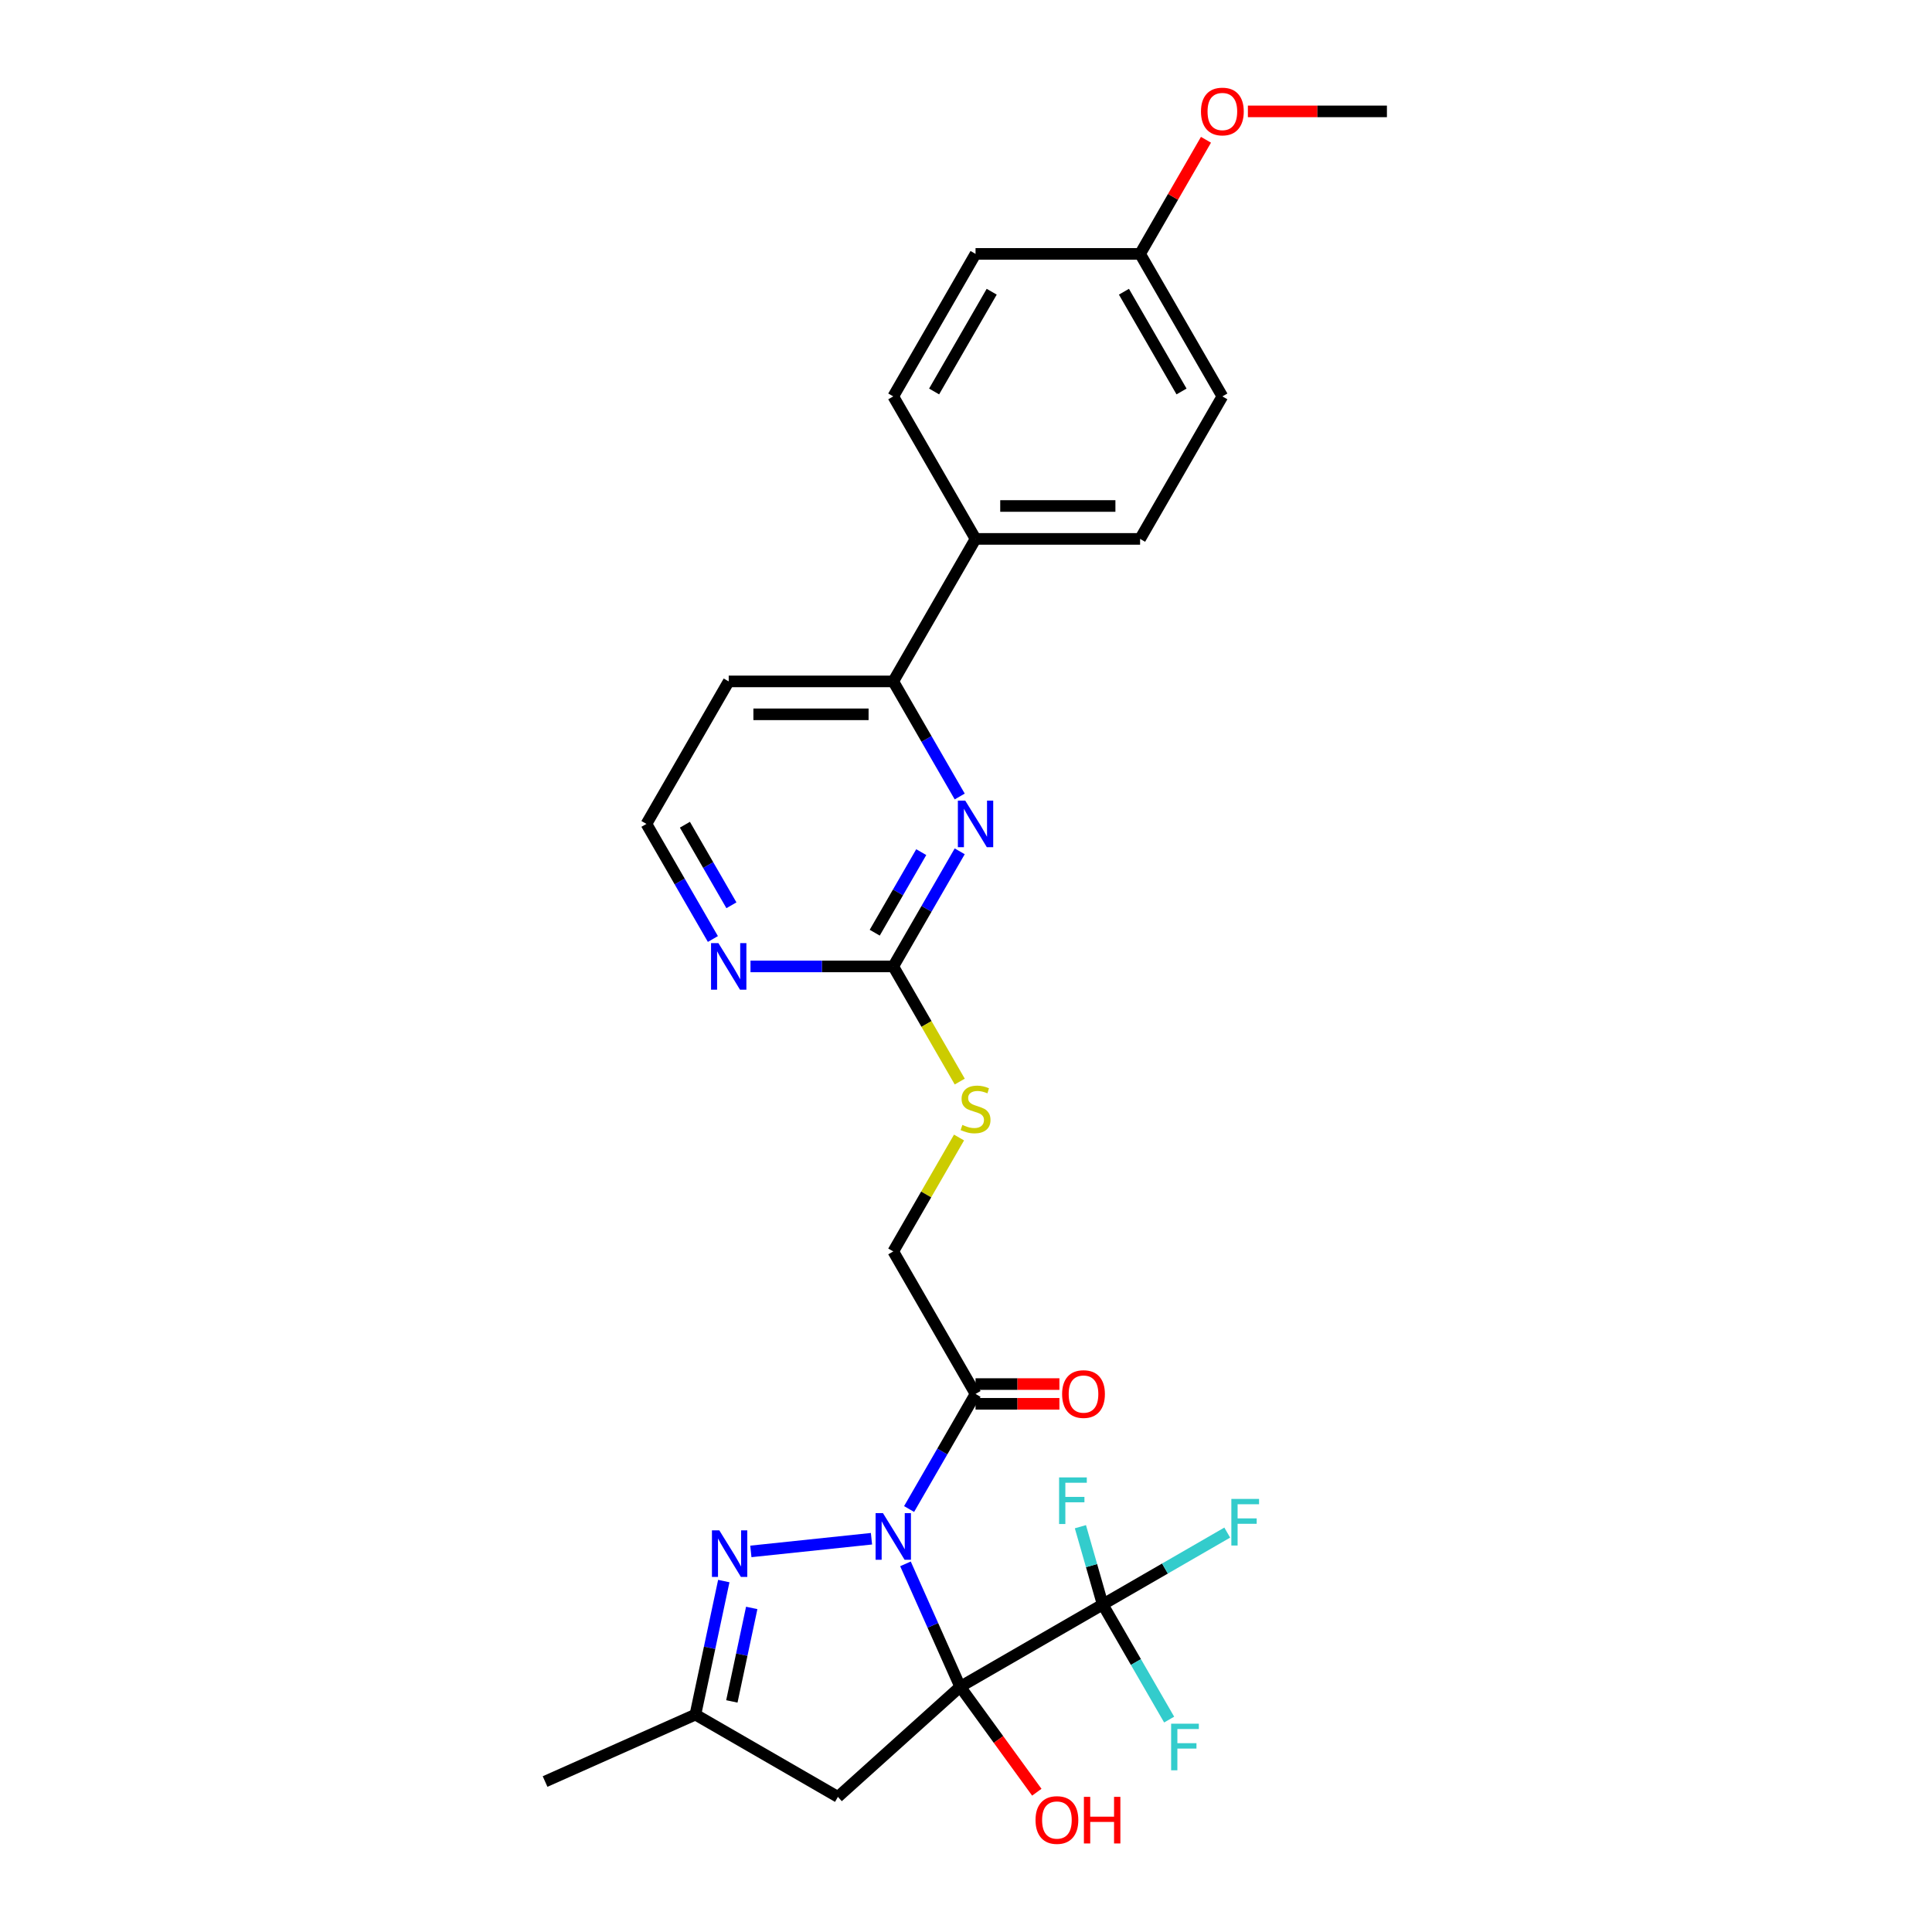 <?xml version='1.0' encoding='iso-8859-1'?>
<svg version='1.1' baseProfile='full'
              xmlns='http://www.w3.org/2000/svg'
                      xmlns:rdkit='http://www.rdkit.org/xml'
                      xmlns:xlink='http://www.w3.org/1999/xlink'
                  xml:space='preserve'
width='1000px' height='1000px' viewBox='0 0 1000 1000'>
<!-- END OF HEADER -->
<rect style='opacity:1.0;fill:#FFFFFF;stroke:none' width='1000' height='1000' x='0' y='0'> </rect>
<path class='bond-0' d='M 496.996,873.069 L 482.833,841.259' style='fill:none;fill-rule:evenodd;stroke:#000000;stroke-width:6px;stroke-linecap:butt;stroke-linejoin:miter;stroke-opacity:1' />
<path class='bond-0' d='M 482.833,841.259 L 468.671,809.45' style='fill:none;fill-rule:evenodd;stroke:#0000FF;stroke-width:6px;stroke-linecap:butt;stroke-linejoin:miter;stroke-opacity:1' />
<path class='bond-2' d='M 496.996,873.069 L 570.757,830.483' style='fill:none;fill-rule:evenodd;stroke:#000000;stroke-width:6px;stroke-linecap:butt;stroke-linejoin:miter;stroke-opacity:1' />
<path class='bond-4' d='M 496.996,873.069 L 433.701,930.06' style='fill:none;fill-rule:evenodd;stroke:#000000;stroke-width:6px;stroke-linecap:butt;stroke-linejoin:miter;stroke-opacity:1' />
<path class='bond-12' d='M 496.996,873.069 L 516.823,900.358' style='fill:none;fill-rule:evenodd;stroke:#000000;stroke-width:6px;stroke-linecap:butt;stroke-linejoin:miter;stroke-opacity:1' />
<path class='bond-12' d='M 516.823,900.358 L 536.65,927.648' style='fill:none;fill-rule:evenodd;stroke:#FF0000;stroke-width:6px;stroke-linecap:butt;stroke-linejoin:miter;stroke-opacity:1' />
<path class='bond-1' d='M 451.076,796.446 L 388.641,803.008' style='fill:none;fill-rule:evenodd;stroke:#0000FF;stroke-width:6px;stroke-linecap:butt;stroke-linejoin:miter;stroke-opacity:1' />
<path class='bond-3' d='M 470.546,781.071 L 487.742,751.285' style='fill:none;fill-rule:evenodd;stroke:#0000FF;stroke-width:6px;stroke-linecap:butt;stroke-linejoin:miter;stroke-opacity:1' />
<path class='bond-3' d='M 487.742,751.285 L 504.939,721.499' style='fill:none;fill-rule:evenodd;stroke:#000000;stroke-width:6px;stroke-linecap:butt;stroke-linejoin:miter;stroke-opacity:1' />
<path class='bond-28' d='M 374.632,818.353 L 367.286,852.913' style='fill:none;fill-rule:evenodd;stroke:#0000FF;stroke-width:6px;stroke-linecap:butt;stroke-linejoin:miter;stroke-opacity:1' />
<path class='bond-28' d='M 367.286,852.913 L 359.94,887.474' style='fill:none;fill-rule:evenodd;stroke:#000000;stroke-width:6px;stroke-linecap:butt;stroke-linejoin:miter;stroke-opacity:1' />
<path class='bond-28' d='M 389.09,832.263 L 383.948,856.455' style='fill:none;fill-rule:evenodd;stroke:#0000FF;stroke-width:6px;stroke-linecap:butt;stroke-linejoin:miter;stroke-opacity:1' />
<path class='bond-28' d='M 383.948,856.455 L 378.806,880.647' style='fill:none;fill-rule:evenodd;stroke:#000000;stroke-width:6px;stroke-linecap:butt;stroke-linejoin:miter;stroke-opacity:1' />
<path class='bond-15' d='M 570.757,830.483 L 602.987,811.875' style='fill:none;fill-rule:evenodd;stroke:#000000;stroke-width:6px;stroke-linecap:butt;stroke-linejoin:miter;stroke-opacity:1' />
<path class='bond-15' d='M 602.987,811.875 L 635.217,793.267' style='fill:none;fill-rule:evenodd;stroke:#33CCCC;stroke-width:6px;stroke-linecap:butt;stroke-linejoin:miter;stroke-opacity:1' />
<path class='bond-16' d='M 570.757,830.483 L 564.986,810.353' style='fill:none;fill-rule:evenodd;stroke:#000000;stroke-width:6px;stroke-linecap:butt;stroke-linejoin:miter;stroke-opacity:1' />
<path class='bond-16' d='M 564.986,810.353 L 559.215,790.223' style='fill:none;fill-rule:evenodd;stroke:#33CCCC;stroke-width:6px;stroke-linecap:butt;stroke-linejoin:miter;stroke-opacity:1' />
<path class='bond-17' d='M 570.757,830.483 L 587.953,860.268' style='fill:none;fill-rule:evenodd;stroke:#000000;stroke-width:6px;stroke-linecap:butt;stroke-linejoin:miter;stroke-opacity:1' />
<path class='bond-17' d='M 587.953,860.268 L 605.15,890.054' style='fill:none;fill-rule:evenodd;stroke:#33CCCC;stroke-width:6px;stroke-linecap:butt;stroke-linejoin:miter;stroke-opacity:1' />
<path class='bond-11' d='M 504.939,721.499 L 462.353,647.739' style='fill:none;fill-rule:evenodd;stroke:#000000;stroke-width:6px;stroke-linecap:butt;stroke-linejoin:miter;stroke-opacity:1' />
<path class='bond-14' d='M 504.939,726.61 L 526.645,726.61' style='fill:none;fill-rule:evenodd;stroke:#000000;stroke-width:6px;stroke-linecap:butt;stroke-linejoin:miter;stroke-opacity:1' />
<path class='bond-14' d='M 526.645,726.61 L 548.351,726.61' style='fill:none;fill-rule:evenodd;stroke:#FF0000;stroke-width:6px;stroke-linecap:butt;stroke-linejoin:miter;stroke-opacity:1' />
<path class='bond-14' d='M 504.939,716.389 L 526.645,716.389' style='fill:none;fill-rule:evenodd;stroke:#000000;stroke-width:6px;stroke-linecap:butt;stroke-linejoin:miter;stroke-opacity:1' />
<path class='bond-14' d='M 526.645,716.389 L 548.351,716.389' style='fill:none;fill-rule:evenodd;stroke:#FF0000;stroke-width:6px;stroke-linecap:butt;stroke-linejoin:miter;stroke-opacity:1' />
<path class='bond-7' d='M 433.701,930.06 L 359.94,887.474' style='fill:none;fill-rule:evenodd;stroke:#000000;stroke-width:6px;stroke-linecap:butt;stroke-linejoin:miter;stroke-opacity:1' />
<path class='bond-5' d='M 496.747,440.645 L 479.55,470.431' style='fill:none;fill-rule:evenodd;stroke:#0000FF;stroke-width:6px;stroke-linecap:butt;stroke-linejoin:miter;stroke-opacity:1' />
<path class='bond-5' d='M 479.55,470.431 L 462.353,500.217' style='fill:none;fill-rule:evenodd;stroke:#000000;stroke-width:6px;stroke-linecap:butt;stroke-linejoin:miter;stroke-opacity:1' />
<path class='bond-5' d='M 476.835,441.064 L 464.798,461.914' style='fill:none;fill-rule:evenodd;stroke:#0000FF;stroke-width:6px;stroke-linecap:butt;stroke-linejoin:miter;stroke-opacity:1' />
<path class='bond-5' d='M 464.798,461.914 L 452.76,482.764' style='fill:none;fill-rule:evenodd;stroke:#000000;stroke-width:6px;stroke-linecap:butt;stroke-linejoin:miter;stroke-opacity:1' />
<path class='bond-8' d='M 496.747,412.266 L 479.55,382.48' style='fill:none;fill-rule:evenodd;stroke:#0000FF;stroke-width:6px;stroke-linecap:butt;stroke-linejoin:miter;stroke-opacity:1' />
<path class='bond-8' d='M 479.55,382.48 L 462.353,352.695' style='fill:none;fill-rule:evenodd;stroke:#000000;stroke-width:6px;stroke-linecap:butt;stroke-linejoin:miter;stroke-opacity:1' />
<path class='bond-6' d='M 462.353,500.217 L 479.56,530.019' style='fill:none;fill-rule:evenodd;stroke:#000000;stroke-width:6px;stroke-linecap:butt;stroke-linejoin:miter;stroke-opacity:1' />
<path class='bond-6' d='M 479.56,530.019 L 496.766,559.822' style='fill:none;fill-rule:evenodd;stroke:#CCCC00;stroke-width:6px;stroke-linecap:butt;stroke-linejoin:miter;stroke-opacity:1' />
<path class='bond-9' d='M 462.353,500.217 L 425.406,500.217' style='fill:none;fill-rule:evenodd;stroke:#000000;stroke-width:6px;stroke-linecap:butt;stroke-linejoin:miter;stroke-opacity:1' />
<path class='bond-9' d='M 425.406,500.217 L 388.458,500.217' style='fill:none;fill-rule:evenodd;stroke:#0000FF;stroke-width:6px;stroke-linecap:butt;stroke-linejoin:miter;stroke-opacity:1' />
<path class='bond-26' d='M 359.94,887.474 L 282.131,922.116' style='fill:none;fill-rule:evenodd;stroke:#000000;stroke-width:6px;stroke-linecap:butt;stroke-linejoin:miter;stroke-opacity:1' />
<path class='bond-13' d='M 462.353,352.695 L 504.939,278.934' style='fill:none;fill-rule:evenodd;stroke:#000000;stroke-width:6px;stroke-linecap:butt;stroke-linejoin:miter;stroke-opacity:1' />
<path class='bond-29' d='M 462.353,352.695 L 377.181,352.695' style='fill:none;fill-rule:evenodd;stroke:#000000;stroke-width:6px;stroke-linecap:butt;stroke-linejoin:miter;stroke-opacity:1' />
<path class='bond-29' d='M 449.577,369.729 L 389.957,369.729' style='fill:none;fill-rule:evenodd;stroke:#000000;stroke-width:6px;stroke-linecap:butt;stroke-linejoin:miter;stroke-opacity:1' />
<path class='bond-21' d='M 368.989,486.027 L 351.792,456.241' style='fill:none;fill-rule:evenodd;stroke:#0000FF;stroke-width:6px;stroke-linecap:butt;stroke-linejoin:miter;stroke-opacity:1' />
<path class='bond-21' d='M 351.792,456.241 L 334.596,426.456' style='fill:none;fill-rule:evenodd;stroke:#000000;stroke-width:6px;stroke-linecap:butt;stroke-linejoin:miter;stroke-opacity:1' />
<path class='bond-21' d='M 378.582,468.574 L 366.544,447.724' style='fill:none;fill-rule:evenodd;stroke:#0000FF;stroke-width:6px;stroke-linecap:butt;stroke-linejoin:miter;stroke-opacity:1' />
<path class='bond-21' d='M 366.544,447.724 L 354.507,426.874' style='fill:none;fill-rule:evenodd;stroke:#000000;stroke-width:6px;stroke-linecap:butt;stroke-linejoin:miter;stroke-opacity:1' />
<path class='bond-10' d='M 496.393,588.78 L 479.373,618.26' style='fill:none;fill-rule:evenodd;stroke:#CCCC00;stroke-width:6px;stroke-linecap:butt;stroke-linejoin:miter;stroke-opacity:1' />
<path class='bond-10' d='M 479.373,618.26 L 462.353,647.739' style='fill:none;fill-rule:evenodd;stroke:#000000;stroke-width:6px;stroke-linecap:butt;stroke-linejoin:miter;stroke-opacity:1' />
<path class='bond-18' d='M 504.939,278.934 L 590.111,278.934' style='fill:none;fill-rule:evenodd;stroke:#000000;stroke-width:6px;stroke-linecap:butt;stroke-linejoin:miter;stroke-opacity:1' />
<path class='bond-18' d='M 517.715,261.9 L 577.335,261.9' style='fill:none;fill-rule:evenodd;stroke:#000000;stroke-width:6px;stroke-linecap:butt;stroke-linejoin:miter;stroke-opacity:1' />
<path class='bond-19' d='M 504.939,278.934 L 462.353,205.173' style='fill:none;fill-rule:evenodd;stroke:#000000;stroke-width:6px;stroke-linecap:butt;stroke-linejoin:miter;stroke-opacity:1' />
<path class='bond-24' d='M 590.111,278.934 L 632.697,205.173' style='fill:none;fill-rule:evenodd;stroke:#000000;stroke-width:6px;stroke-linecap:butt;stroke-linejoin:miter;stroke-opacity:1' />
<path class='bond-23' d='M 462.353,205.173 L 504.939,131.412' style='fill:none;fill-rule:evenodd;stroke:#000000;stroke-width:6px;stroke-linecap:butt;stroke-linejoin:miter;stroke-opacity:1' />
<path class='bond-23' d='M 483.493,202.626 L 513.303,150.993' style='fill:none;fill-rule:evenodd;stroke:#000000;stroke-width:6px;stroke-linecap:butt;stroke-linejoin:miter;stroke-opacity:1' />
<path class='bond-20' d='M 377.181,352.695 L 334.596,426.456' style='fill:none;fill-rule:evenodd;stroke:#000000;stroke-width:6px;stroke-linecap:butt;stroke-linejoin:miter;stroke-opacity:1' />
<path class='bond-22' d='M 590.111,131.412 L 504.939,131.412' style='fill:none;fill-rule:evenodd;stroke:#000000;stroke-width:6px;stroke-linecap:butt;stroke-linejoin:miter;stroke-opacity:1' />
<path class='bond-25' d='M 590.111,131.412 L 607.16,101.882' style='fill:none;fill-rule:evenodd;stroke:#000000;stroke-width:6px;stroke-linecap:butt;stroke-linejoin:miter;stroke-opacity:1' />
<path class='bond-25' d='M 607.16,101.882 L 624.209,72.352' style='fill:none;fill-rule:evenodd;stroke:#FF0000;stroke-width:6px;stroke-linecap:butt;stroke-linejoin:miter;stroke-opacity:1' />
<path class='bond-30' d='M 590.111,131.412 L 632.697,205.173' style='fill:none;fill-rule:evenodd;stroke:#000000;stroke-width:6px;stroke-linecap:butt;stroke-linejoin:miter;stroke-opacity:1' />
<path class='bond-30' d='M 581.747,150.993 L 611.557,202.626' style='fill:none;fill-rule:evenodd;stroke:#000000;stroke-width:6px;stroke-linecap:butt;stroke-linejoin:miter;stroke-opacity:1' />
<path class='bond-27' d='M 645.898,57.651 L 681.883,57.651' style='fill:none;fill-rule:evenodd;stroke:#FF0000;stroke-width:6px;stroke-linecap:butt;stroke-linejoin:miter;stroke-opacity:1' />
<path class='bond-27' d='M 681.883,57.651 L 717.869,57.651' style='fill:none;fill-rule:evenodd;stroke:#000000;stroke-width:6px;stroke-linecap:butt;stroke-linejoin:miter;stroke-opacity:1' />
<path  class='atom-1' d='M 457.021 783.2
L 464.925 795.976
Q 465.709 797.236, 466.969 799.519
Q 468.23 801.802, 468.298 801.938
L 468.298 783.2
L 471.501 783.2
L 471.501 807.321
L 468.196 807.321
L 459.713 793.353
Q 458.725 791.717, 457.669 789.843
Q 456.647 787.97, 456.34 787.391
L 456.34 807.321
L 453.206 807.321
L 453.206 783.2
L 457.021 783.2
' fill='#0000FF'/>
<path  class='atom-2' d='M 372.316 792.103
L 380.22 804.879
Q 381.004 806.139, 382.264 808.422
Q 383.525 810.704, 383.593 810.841
L 383.593 792.103
L 386.795 792.103
L 386.795 816.224
L 383.491 816.224
L 375.008 802.255
Q 374.02 800.62, 372.964 798.746
Q 371.941 796.873, 371.635 796.293
L 371.635 816.224
L 368.501 816.224
L 368.501 792.103
L 372.316 792.103
' fill='#0000FF'/>
<path  class='atom-6' d='M 499.607 414.395
L 507.511 427.171
Q 508.295 428.432, 509.555 430.714
Q 510.816 432.997, 510.884 433.133
L 510.884 414.395
L 514.087 414.395
L 514.087 438.516
L 510.782 438.516
L 502.299 424.548
Q 501.311 422.913, 500.255 421.039
Q 499.233 419.165, 498.926 418.586
L 498.926 438.516
L 495.792 438.516
L 495.792 414.395
L 499.607 414.395
' fill='#0000FF'/>
<path  class='atom-10' d='M 371.85 488.156
L 379.754 500.932
Q 380.537 502.193, 381.798 504.475
Q 383.058 506.758, 383.126 506.894
L 383.126 488.156
L 386.329 488.156
L 386.329 512.277
L 383.024 512.277
L 374.541 498.309
Q 373.553 496.674, 372.497 494.8
Q 371.475 492.926, 371.168 492.347
L 371.168 512.277
L 368.034 512.277
L 368.034 488.156
L 371.85 488.156
' fill='#0000FF'/>
<path  class='atom-11' d='M 498.125 582.256
Q 498.398 582.359, 499.522 582.835
Q 500.646 583.312, 501.873 583.619
Q 503.133 583.892, 504.36 583.892
Q 506.643 583.892, 507.971 582.801
Q 509.3 581.677, 509.3 579.735
Q 509.3 578.407, 508.618 577.589
Q 507.971 576.771, 506.949 576.328
Q 505.927 575.885, 504.224 575.374
Q 502.077 574.727, 500.783 574.114
Q 499.522 573.501, 498.602 572.206
Q 497.717 570.911, 497.717 568.731
Q 497.717 565.699, 499.761 563.825
Q 501.839 561.951, 505.927 561.951
Q 508.721 561.951, 511.889 563.28
L 511.106 565.903
Q 508.21 564.711, 506.029 564.711
Q 503.679 564.711, 502.384 565.699
Q 501.089 566.653, 501.123 568.322
Q 501.123 569.617, 501.771 570.4
Q 502.452 571.184, 503.406 571.627
Q 504.394 572.07, 506.029 572.581
Q 508.21 573.262, 509.504 573.944
Q 510.799 574.625, 511.719 576.022
Q 512.673 577.384, 512.673 579.735
Q 512.673 583.074, 510.424 584.88
Q 508.21 586.651, 504.496 586.651
Q 502.35 586.651, 500.715 586.174
Q 499.113 585.731, 497.205 584.948
L 498.125 582.256
' fill='#CCCC00'/>
<path  class='atom-13' d='M 535.986 942.042
Q 535.986 936.251, 538.848 933.014
Q 541.71 929.778, 547.058 929.778
Q 552.407 929.778, 555.269 933.014
Q 558.131 936.251, 558.131 942.042
Q 558.131 947.902, 555.235 951.241
Q 552.339 954.545, 547.058 954.545
Q 541.744 954.545, 538.848 951.241
Q 535.986 947.936, 535.986 942.042
M 547.058 951.82
Q 550.738 951.82, 552.714 949.367
Q 554.724 946.88, 554.724 942.042
Q 554.724 937.307, 552.714 934.922
Q 550.738 932.503, 547.058 932.503
Q 543.379 932.503, 541.369 934.888
Q 539.393 937.273, 539.393 942.042
Q 539.393 946.914, 541.369 949.367
Q 543.379 951.82, 547.058 951.82
' fill='#FF0000'/>
<path  class='atom-13' d='M 561.027 930.05
L 564.297 930.05
L 564.297 940.305
L 576.63 940.305
L 576.63 930.05
L 579.901 930.05
L 579.901 954.171
L 576.63 954.171
L 576.63 943.03
L 564.297 943.03
L 564.297 954.171
L 561.027 954.171
L 561.027 930.05
' fill='#FF0000'/>
<path  class='atom-15' d='M 549.748 721.568
Q 549.748 715.776, 552.61 712.539
Q 555.471 709.303, 560.82 709.303
Q 566.169 709.303, 569.031 712.539
Q 571.893 715.776, 571.893 721.568
Q 571.893 727.427, 568.997 730.766
Q 566.101 734.071, 560.82 734.071
Q 555.506 734.071, 552.61 730.766
Q 549.748 727.461, 549.748 721.568
M 560.82 731.345
Q 564.5 731.345, 566.476 728.892
Q 568.486 726.405, 568.486 721.568
Q 568.486 716.832, 566.476 714.447
Q 564.5 712.028, 560.82 712.028
Q 557.141 712.028, 555.131 714.413
Q 553.155 716.798, 553.155 721.568
Q 553.155 726.439, 555.131 728.892
Q 557.141 731.345, 560.82 731.345
' fill='#FF0000'/>
<path  class='atom-16' d='M 637.346 775.837
L 651.689 775.837
L 651.689 778.596
L 640.583 778.596
L 640.583 785.921
L 650.463 785.921
L 650.463 788.715
L 640.583 788.715
L 640.583 799.957
L 637.346 799.957
L 637.346 775.837
' fill='#33CCCC'/>
<path  class='atom-17' d='M 548.185 764.705
L 562.528 764.705
L 562.528 767.465
L 551.422 767.465
L 551.422 774.79
L 561.302 774.79
L 561.302 777.583
L 551.422 777.583
L 551.422 788.826
L 548.185 788.826
L 548.185 764.705
' fill='#33CCCC'/>
<path  class='atom-18' d='M 606.171 892.183
L 620.514 892.183
L 620.514 894.943
L 609.408 894.943
L 609.408 902.268
L 619.287 902.268
L 619.287 905.061
L 609.408 905.061
L 609.408 916.304
L 606.171 916.304
L 606.171 892.183
' fill='#33CCCC'/>
<path  class='atom-26' d='M 621.624 57.719
Q 621.624 51.928, 624.486 48.691
Q 627.348 45.455, 632.697 45.455
Q 638.046 45.455, 640.907 48.691
Q 643.769 51.928, 643.769 57.719
Q 643.769 63.579, 640.873 66.918
Q 637.977 70.222, 632.697 70.222
Q 627.382 70.222, 624.486 66.918
Q 621.624 63.613, 621.624 57.719
M 632.697 67.497
Q 636.376 67.497, 638.352 65.044
Q 640.362 62.557, 640.362 57.719
Q 640.362 52.984, 638.352 50.599
Q 636.376 48.18, 632.697 48.18
Q 629.017 48.18, 627.007 50.565
Q 625.031 52.95, 625.031 57.719
Q 625.031 62.591, 627.007 65.044
Q 629.017 67.497, 632.697 67.497
' fill='#FF0000'/>
</svg>
